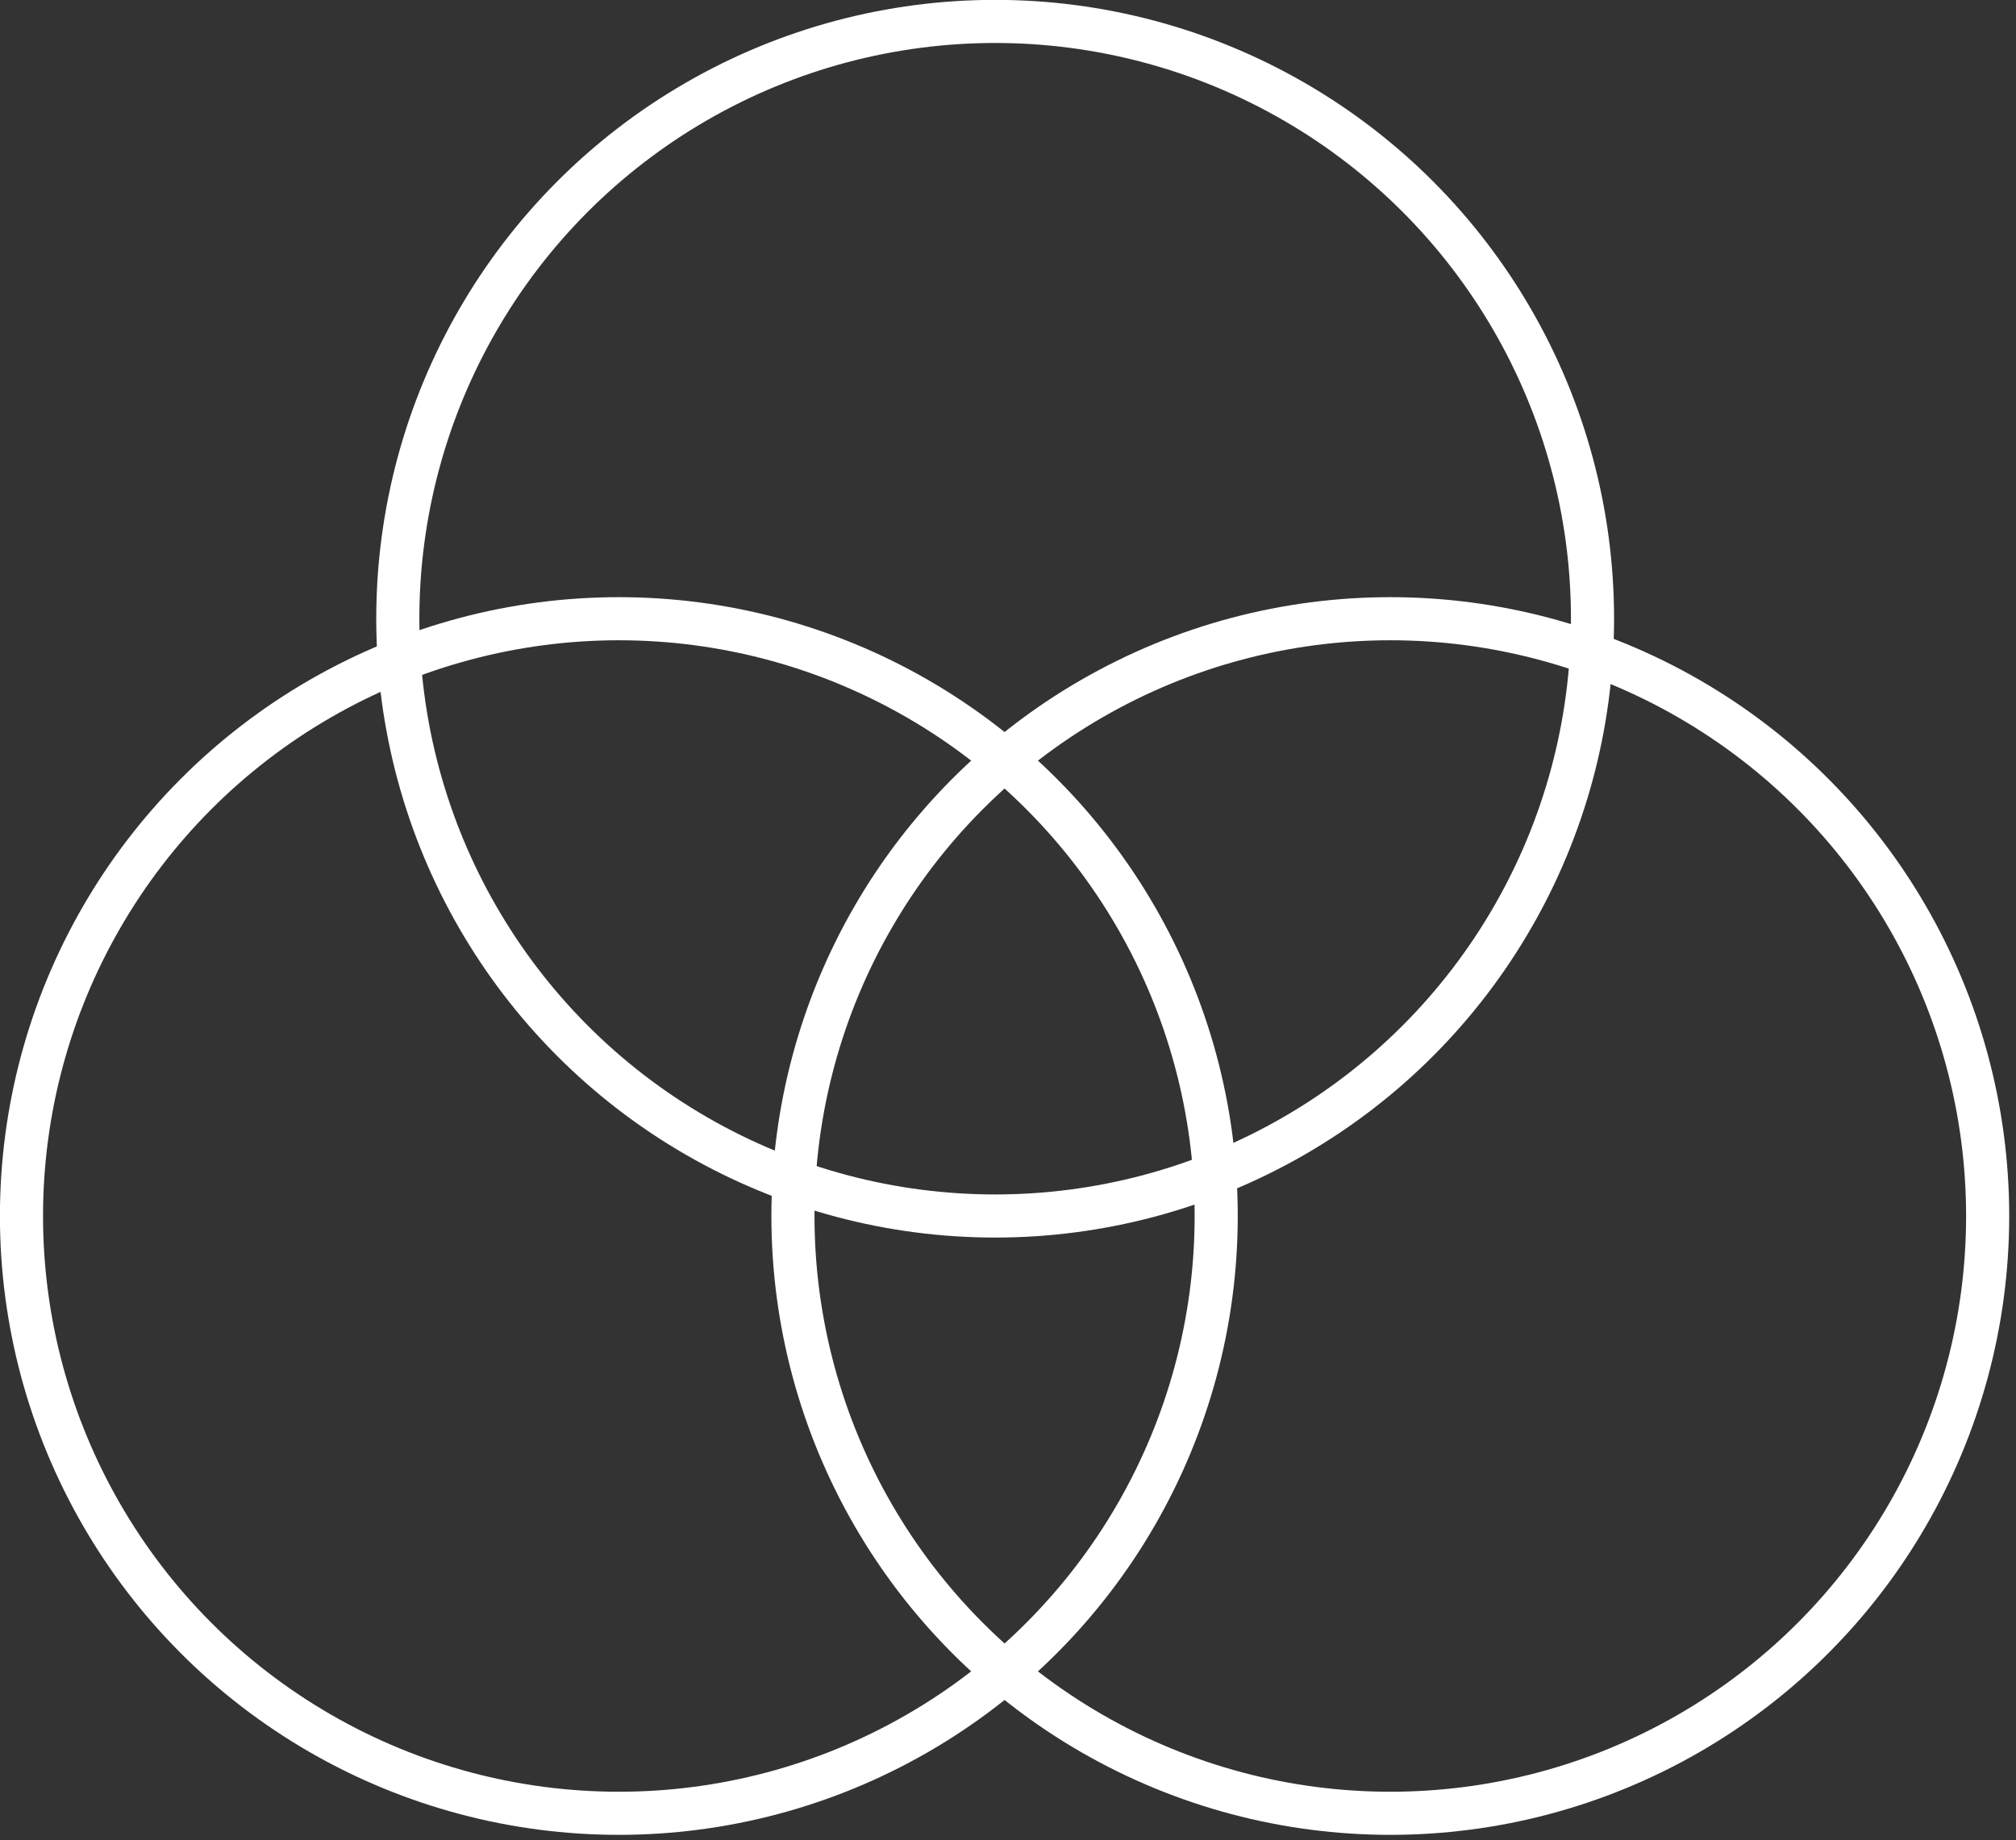 <?xml version="1.0" encoding="UTF-8" standalone="no"?>
<!DOCTYPE svg PUBLIC "-//W3C//DTD SVG 1.1//EN" "http://www.w3.org/Graphics/SVG/1.1/DTD/svg11.dtd">
<svg width="100%" height="100%" viewBox="0 0 195 178" version="1.1" xmlns="http://www.w3.org/2000/svg" xmlns:xlink="http://www.w3.org/1999/xlink" xml:space="preserve" xmlns:serif="http://www.serif.com/" style="fill-rule:evenodd;clip-rule:evenodd;stroke-linecap:round;stroke-linejoin:round;stroke-miterlimit:1.5;">
    <rect x="0" y="0" width="195" height="178" fill="#333333" stroke="none"/>
    <g transform="matrix(1,0,0,1,-4049.57,-8973.79)">
        <g transform="matrix(1,0,0,1,-131.764,-659.827)">
            <g transform="matrix(1,0,0,1,3311.14,8345.56)">
                <circle cx="930.052" cy="1405.69" r="57.78" style="fill:none;stroke:white;stroke-width:4.17px;"/>
            </g>
            <g transform="matrix(1,0,0,1,3347.54,8287.78)">
                <circle cx="930.052" cy="1405.69" r="57.78" style="fill:none;stroke:white;stroke-width:4.17px;"/>
            </g>
            <g transform="matrix(1,0,0,1,3385.76,8345.56)">
                <circle cx="930.052" cy="1405.69" r="57.78" style="fill:none;stroke:white;stroke-width:4.17px;"/>
            </g>
        </g>
    </g>
</svg>
